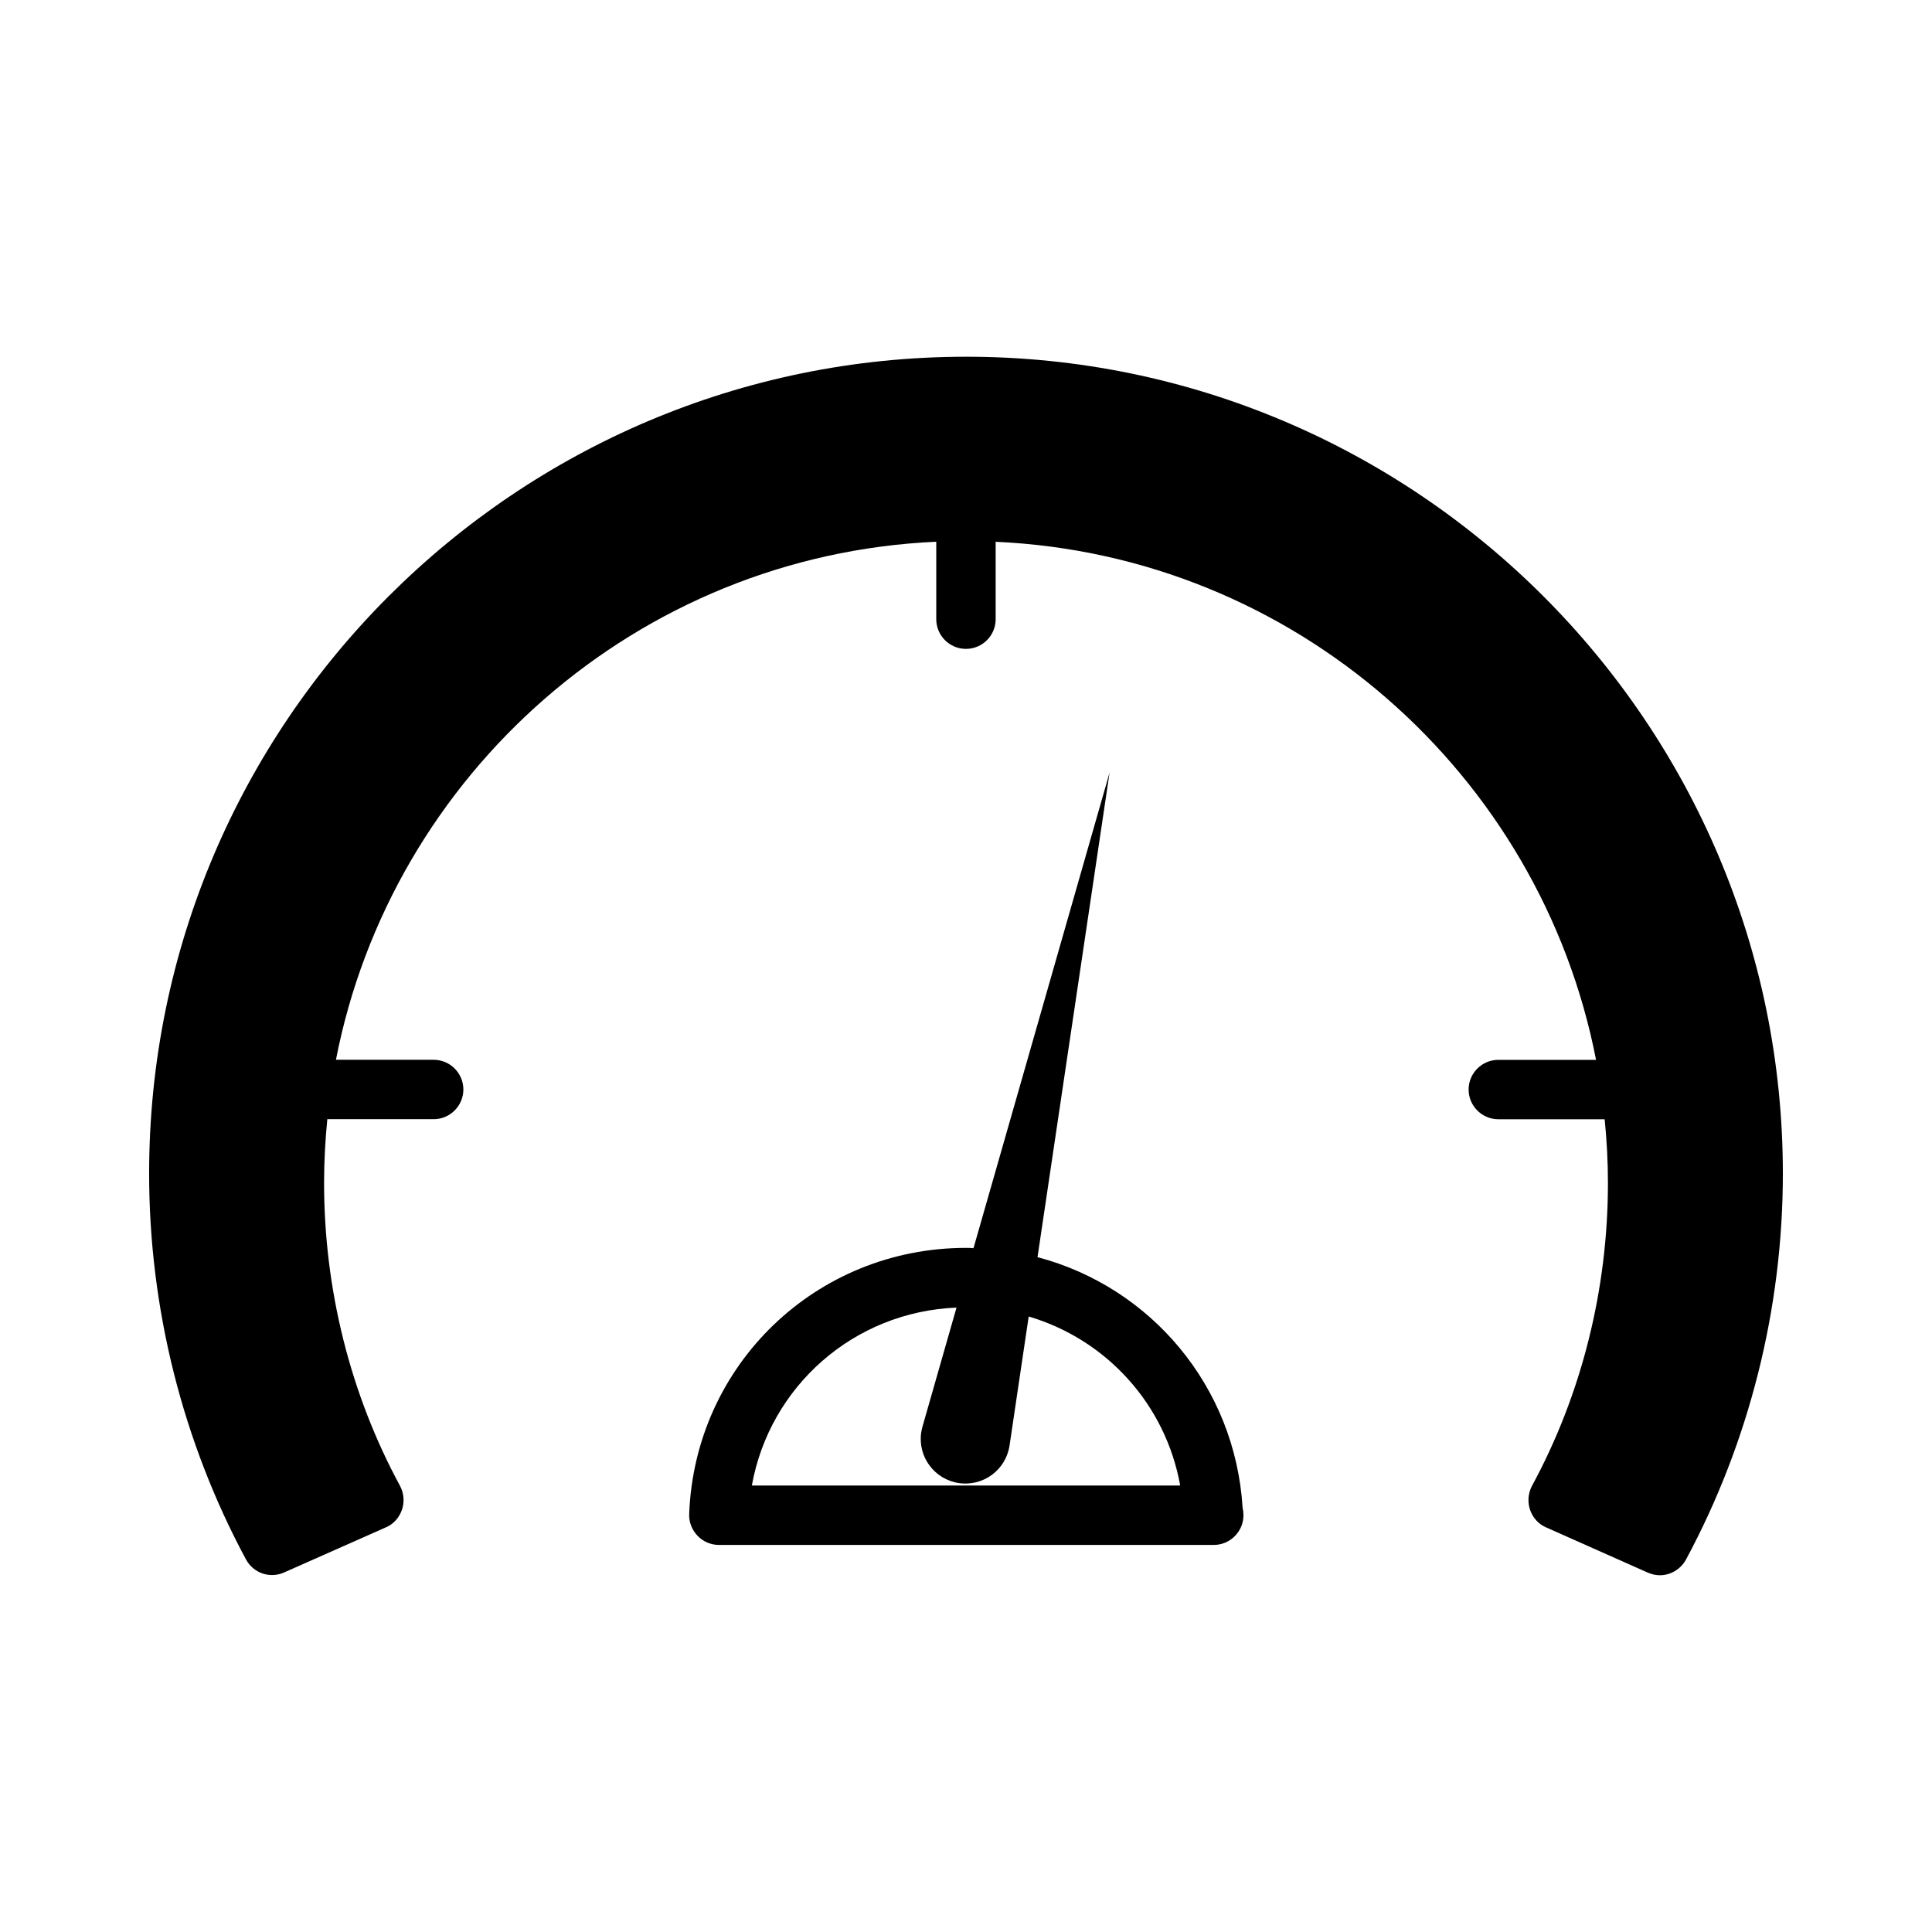 <?xml version="1.0" encoding="UTF-8"?>
<!-- Uploaded to: ICON Repo, www.svgrepo.com, Generator: ICON Repo Mixer Tools -->
<svg fill="#000000" width="800px" height="800px" version="1.1" viewBox="144 144 512 512" xmlns="http://www.w3.org/2000/svg">
 <g>
  <path d="m400 238.54c-119.34 0-216.48 97.055-216.48 216.48 0 35.73 8.895 71.078 25.672 102.25 1.969 3.621 6.297 5.117 10.066 3.465l27.008-11.973c2.047-0.859 3.535-2.598 4.25-4.644 0.707-2.047 0.543-4.328-0.48-6.297-13.227-24.402-20.152-52.191-20.152-80.375 0-5.668 0.316-11.336 0.859-16.848h28.184c4.328 0 7.871-3.543 7.871-7.871 0-4.336-3.543-7.871-7.871-7.871h-25.898c14.719-75.73 79.895-133.74 159.09-137.29v20.523c0 4.344 3.519 7.871 7.871 7.871s7.871-3.527 7.871-7.871v-20.508h0.016c79.199 3.543 144.37 61.559 159.09 137.29h-25.898c-4.328 0-7.871 3.535-7.871 7.871 0 4.328 3.543 7.871 7.871 7.871h28.184c0.551 5.504 0.867 11.18 0.867 16.848 0 28.184-6.926 55.969-20.16 80.375-1.023 1.969-1.172 4.25-0.473 6.297s2.203 3.777 4.25 4.644l26.922 11.973c1.102 0.473 2.133 0.707 3.227 0.707 2.832 0 5.512-1.574 6.926-4.172 16.766-31.172 25.664-66.52 25.664-102.25 0.008-119.44-97.133-216.5-216.47-216.5z"/>
  <path d="m418.95 477.16 19.098-128.41-36.062 126.03h-0.016c-0.629-0.078-1.34-0.078-1.969-0.078-39.676 0-71.871 30.938-73.359 70.535-0.086 2.125 0.707 4.164 2.195 5.738 1.496 1.574 3.543 2.449 5.676 2.449h130.99 0.156c4.336 0 7.871-3.543 7.871-7.871 0-0.715-0.078-1.348-0.227-1.969-1.973-32.254-24.387-58.531-54.355-66.426zm-75.703 60.52c4.731-26.301 27-46.051 54.238-47.152l-9.02 31.543c-0.133 0.473-0.25 1.023-0.332 1.512-0.961 6.465 3.496 12.484 9.965 13.445 6.473 0.961 12.484-3.496 13.445-9.965l5.07-34.176c20.547 6.062 36.289 23.223 40.148 44.793z"/>
 </g>
</svg>